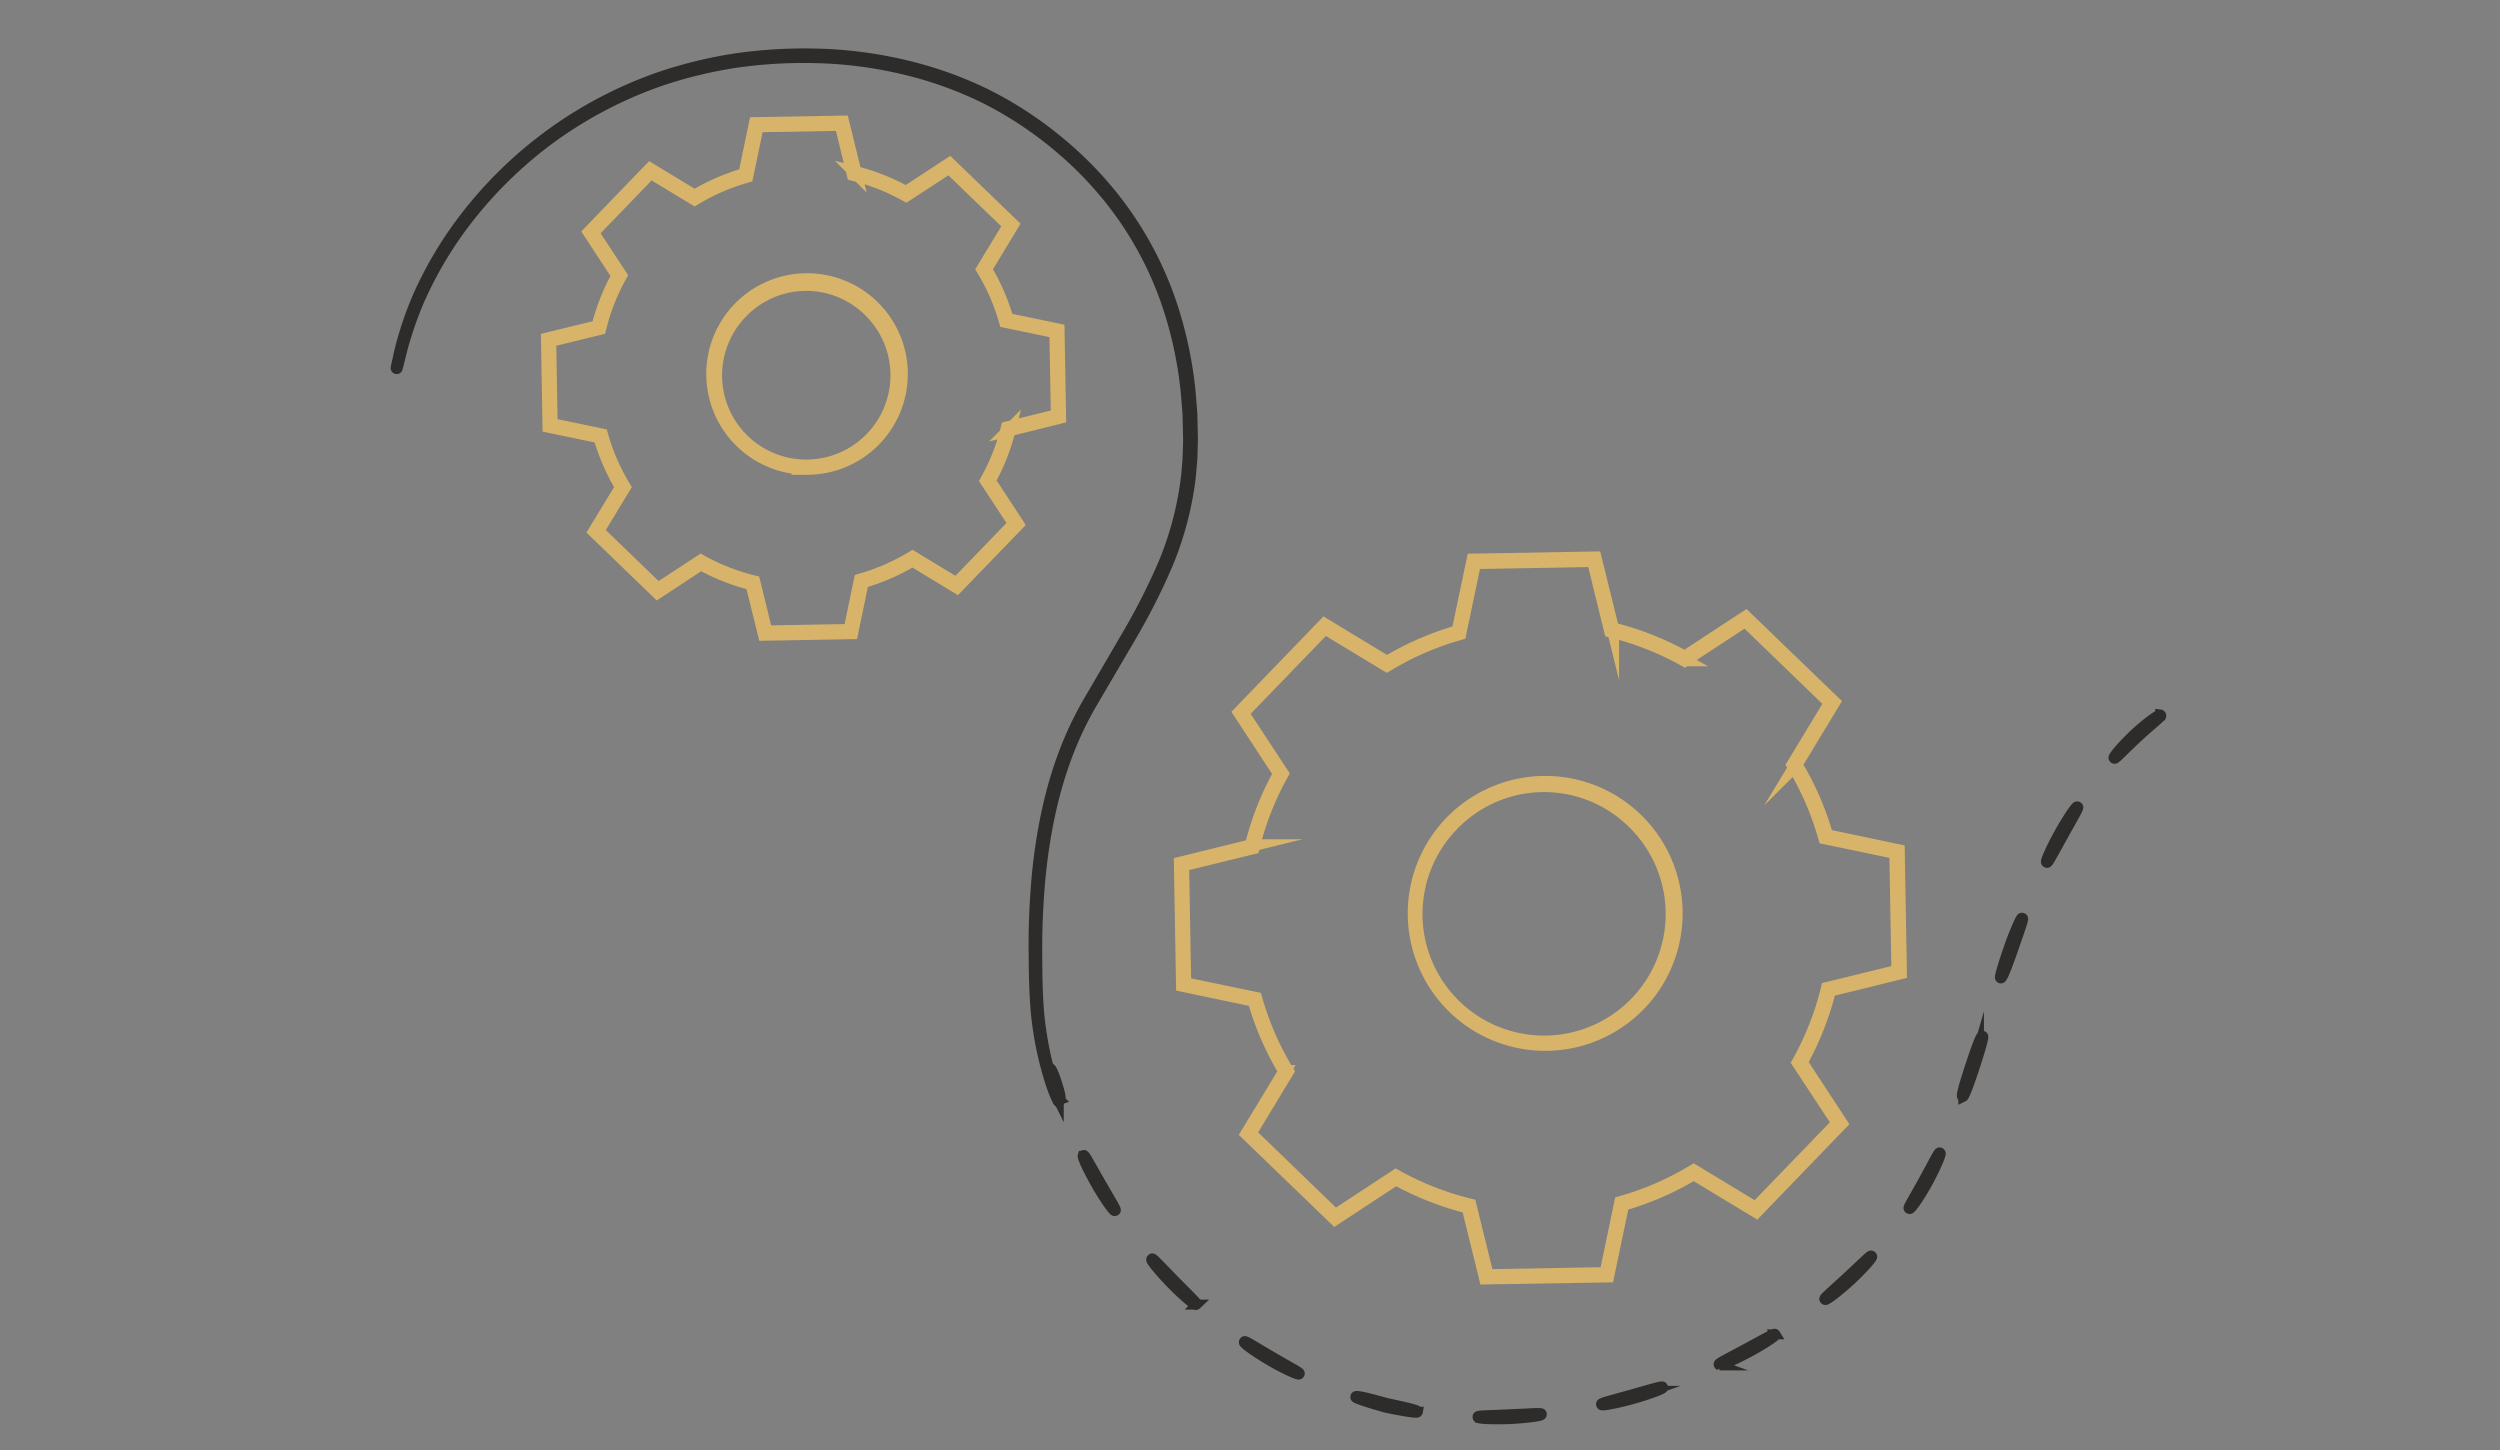 <svg xmlns="http://www.w3.org/2000/svg" id="Ebene_19" data-name="Ebene 19" viewBox="0 0 1000 580"><rect x="0" y="0" width="1000" height="580" fill="#808080" stroke="none"/><defs><style>.cls-1{fill:#fff;}.cls-1,.cls-2{stroke:#2d2c2b;stroke-width:4px;}.cls-1,.cls-2,.cls-3{stroke-miterlimit:10;}.cls-3{fill:none;stroke:#d7b46a;stroke-width:5px;}</style></defs><path class="cls-1" d="M423.81,439.51c-.28.1-1.36-2.49-2.41-5.78s-1.67-6-1.38-6.11,1.37,2.51,2.41,5.78S424.09,439.41,423.81,439.51Z"></path><path class="cls-2" d="M423.81,439.91a.56.56,0,0,1-.23,0c-.72-.36-2.15-4.69-2.57-6s-1.77-5.69-1.39-6.39a.53.53,0,0,1,.29-.24c.31-.09.9-.25,2.91,6s1.44,6.5,1.13,6.61A.32.32,0,0,1,423.81,439.91Zm-3.14-10.23c.24,1,.61,2.34,1.12,3.93s1,2.9,1.37,3.84c-.24-1-.61-2.33-1.12-3.92S421.06,430.63,420.67,429.68Z"></path><path class="cls-1" d="M445.88,484c-.24.17-3.57-4.33-7-10.32s-5.65-11.12-5.39-11.24,2.91,4.76,6.33,10.7S446.14,483.83,445.88,484Z"></path><path class="cls-2" d="M445.85,484.41h-.09c-.77-.17-4.59-5.89-7.24-10.51s-5.68-10.8-5.45-11.55a.51.51,0,0,1,.23-.27c.51-.25.54-.27,4.15,6.11.82,1.44,1.74,3.06,2.72,4.76s1.95,3.37,2.79,4.82c3.65,6.25,3.62,6.27,3.15,6.58A.46.46,0,0,1,445.85,484.41ZM435.4,466.22c.93,1.95,2.24,4.5,3.83,7.26s3.12,5.17,4.35,7l-1.32-2.27c-.85-1.45-1.8-3.08-2.8-4.82s-1.9-3.32-2.71-4.76C436.28,467.77,435.83,467,435.4,466.22Z"></path><path class="cls-1" d="M478.33,521.59c-.19.22-4.56-3.28-9.39-8.21s-8.27-9.35-8-9.54,4,3.89,8.81,8.78S478.54,521.36,478.33,521.59Z"></path><path class="cls-2" d="M478.31,522c-.75,0-5.53-4.13-9.66-8.35-3.73-3.79-8.21-9-8.17-9.81a.46.46,0,0,1,.15-.32c.43-.37.46-.39,5.36,4.68,1.19,1.24,2.55,2.64,4,4.12s2.88,2.92,4.11,4.15c4.92,4.93,4.9,5,4.53,5.38a.56.56,0,0,1-.32.15ZM463.7,507c1.39,1.66,3.29,3.8,5.53,6.07s4.34,4.23,6,5.64l-1.67-1.68c-1.23-1.23-2.63-2.64-4.11-4.15s-2.82-2.89-4-4.12Z"></path><path class="cls-1" d="M519.45,549.42c-.12.26-5.28-1.94-11.24-5.42s-10.43-6.87-10.26-7.1,4.88,2.72,10.81,6.16S519.59,549.14,519.45,549.42Z"></path><path class="cls-2" d="M519.45,549.83c-1,0-6.62-2.66-11.44-5.48-5-2.92-10.31-6.62-10.46-7.34a.44.44,0,0,1,.07-.35c.31-.45.33-.48,6.07,2.94,1.55.92,3.35,2,5.27,3.11s3.81,2.2,5.41,3.11c5.7,3.25,5.69,3.28,5.45,3.77a.44.44,0,0,1-.27.23Zm-18-10.59c1.73,1.21,4.1,2.76,6.93,4.41s5.34,2.94,7.25,3.85l-1.71-1c-1.59-.9-3.44-2-5.41-3.11s-3.72-2.19-5.28-3.11Z"></path><path class="cls-1" d="M566.66,564.64c0,.28-5.57-.53-12.32-1.94-6.64-1.88-12-3.63-11.85-3.91s5.52,1,12.11,2.85C561.29,563,566.71,564.33,566.66,564.64Z"></path><path class="cls-2" d="M566.31,565.08c-2.53,0-11.95-2-12-2-2.77-.78-11.74-3.35-12.13-4.08a.53.53,0,0,1,0-.35c.12-.35.31-.88,12.61,2.59,12.47,2.61,12.43,3,12.36,3.45a.44.44,0,0,1-.19.29A1.15,1.15,0,0,1,566.31,565.08Zm-19.76-5.14c2,.65,4.72,1.47,7.9,2.36,3.15.66,5.95,1.17,8,1.51-1.92-.46-4.58-1.06-8-1.77C551.33,561.14,548.6,560.43,546.55,559.94Z"></path><path class="cls-1" d="M616.29,565.74c0,.29-5.49,1.17-12.39,1.47s-12.48-.1-12.46-.38,5.57-.39,12.42-.7S616.26,565.43,616.29,565.74Z"></path><path class="cls-2" d="M598.89,567.72c-3.87,0-7.33-.19-7.73-.58a.46.46,0,0,1-.13-.33c0-.56,0-.59,7.15-.86l5.66-.23,5.29-.25c7.5-.38,7.5-.34,7.57.22a.51.51,0,0,1-.11.34c-.5.59-7.34,1.35-12.67,1.59C602.32,567.69,600.57,567.72,598.89,567.72Zm-3.21-.86c2.16.08,5,.09,8.21-.06s6-.4,8.16-.66l-2.88.14-5.3.25c-2,.1-4,.17-5.66.23Z"></path><path class="cls-1" d="M664.8,555c.1.28-5.1,2.35-11.74,4.21s-12.16,2.79-12.21,2.5,5.32-1.69,11.92-3.55S664.7,554.72,664.8,555Z"></path><path class="cls-2" d="M641.11,562.16a1,1,0,0,1-.46-.07.44.44,0,0,1-.2-.28c-.13-.57-.13-.61,7.82-2.81l4.39-1.22,4.28-1.21c8-2.28,8.06-2.23,8.25-1.69a.47.47,0,0,1,0,.35c-.35.68-6.73,2.91-12,4.38C648.54,560.91,642.84,562.16,641.11,562.16Zm19.63-5.81-3.58,1-4.28,1.21-4.39,1.22-3.48,1c2.11-.42,4.88-1.07,7.94-1.93S658.72,557.08,660.74,556.35Z"></path><path class="cls-1" d="M709.81,533.94c.15.24-4.45,3.43-10.53,6.69S688,546,687.9,545.74s4.83-2.81,10.87-6.06S709.64,533.68,709.81,533.94Z"></path><path class="cls-2" d="M687.91,546.15h-.12a.49.49,0,0,1-.27-.24c-.24-.52-.25-.55,6.81-4.31l4.24-2.27,4.44-2.4c6.82-3.71,6.84-3.68,7.14-3.2h0a.48.48,0,0,1,.05.35c-.19.75-6,4.4-10.73,6.92S689,546.15,687.91,546.15Zm18.25-10-2.76,1.49c-1.36.74-2.86,1.56-4.44,2.4l-4.25,2.28-3,1.58c2-.88,4.53-2.11,7.34-3.62S704.34,537.3,706.16,536.14Z"></path><path class="cls-1" d="M748.4,502.69c.21.19-3.38,4.5-8.46,9.18s-9.61,8-9.79,7.74,4-3.87,9.06-8.53S748.17,502.48,748.4,502.69Z"></path><path class="cls-2" d="M730.16,520h0a.44.44,0,0,1-.31-.17c-.35-.43-.37-.45,4.56-4.92,1.34-1.22,2.9-2.63,4.54-4.15s3.4-3.18,4.78-4.48c4.53-4.29,4.56-4.28,5-3.91a.5.5,0,0,1,.14.33c0,.75-4.33,5.52-8.59,9.45S731,520,730.16,520Zm15.31-14.28-1.2,1.15c-1.39,1.31-3,2.85-4.79,4.49s-3.2,2.93-4.54,4.15l-1.52,1.38c1.67-1.3,3.84-3.11,6.25-5.34S744.05,507.32,745.47,505.74Z"></path><path class="cls-1" d="M775.86,461.42c.25.11-1.8,5.33-5.12,11.38s-6.66,10.56-6.9,10.39,2.67-4.9,5.95-10.91S775.57,461.29,775.86,461.42Z"></path><path class="cls-2" d="M763.87,483.6a.46.46,0,0,1-.26-.07c-.45-.31-.38-.45,2.31-5.17,1-1.77,2.23-3.92,3.51-6.28,1.1-2,2.11-3.89,3-5.52,3.08-5.76,3.11-5.74,3.62-5.51h0a.49.49,0,0,1,.23.26c.24.7-2.37,6.59-5.16,11.68s-6.38,10.43-7.13,10.6ZM774,465.24l-.91,1.71c-.87,1.62-1.88,3.52-3,5.52-1.29,2.36-2.52,4.52-3.53,6.29-.15.28-.31.56-.47.83,1.2-1.78,2.7-4.18,4.23-7S773.19,467.18,774,465.24Z"></path><path class="cls-1" d="M792.9,414.68c.29.09-1.22,5.46-3.37,12s-4.12,11.76-4.4,11.66,1.23-5.47,3.37-12S792.61,414.59,792.9,414.68Z"></path><path class="cls-2" d="M785.13,438.73l-.14,0c-.37-.13-.88-.32,3.12-12.51s4.53-12,4.91-11.91h0a.47.47,0,0,1,.26.22c.38.74-2.48,9.59-3.36,12.29s-3.84,11.52-4.59,11.89A.42.42,0,0,1,785.13,438.73Zm6.45-20c-.73,2-1.66,4.64-2.69,7.77s-1.86,5.83-2.44,7.85c.73-2,1.66-4.63,2.69-7.76S791,420.71,791.58,418.69Z"></path><path class="cls-1" d="M808.82,367.52c.32.13-1.6,5.36-3.83,11.85s-4.31,11.66-4.6,11.57S801.71,385.5,804,379c1.09-3.27,2.29-6.14,3.19-8.21S808.68,367.46,808.82,367.52Z"></path><path class="cls-2" d="M800.39,391.35l-.12,0a.49.49,0,0,1-.26-.23c-.37-.74,2.64-9.55,3.57-12.24,1.1-3.27,2.29-6.12,3.2-8.23,1.61-3.72,1.78-3.65,2.18-3.49h0c.56.22.62.25-2.27,8.53-.42,1.2-.87,2.49-1.33,3.83C801.6,390.36,800.79,391.35,800.39,391.35Zm6.86-19.74c-.87,2-1.92,4.59-2.9,7.52-1.08,3.12-2,5.8-2.57,7.82.77-2,1.74-4.61,2.82-7.72.47-1.34.91-2.63,1.33-3.83S806.85,372.76,807.25,371.61Z"></path><path class="cls-1" d="M830.88,323c.26.17-2.57,5-5.89,11s-5.93,10.92-6.21,10.78,1.92-5.27,5.27-11.3S830.64,322.81,830.88,323Z"></path><path class="cls-2" d="M818.83,345.15a.51.51,0,0,1-.22-.07.45.45,0,0,1-.23-.26c-.23-.72,2.66-6.84,5.31-11.61s6.3-10.45,7.07-10.64a.5.5,0,0,1,.34.06h0c.48.31.51.33-3.08,6.72-.81,1.44-1.72,3.06-2.67,4.78-.73,1.31-1.42,2.58-2.07,3.75C819.82,344.18,819.24,345.15,818.83,345.15Zm9.8-18.56c-1.19,1.8-2.69,4.23-4.23,7s-2.8,5.33-3.71,7.28c.58-1,1.22-2.2,1.88-3.4s1.34-2.43,2.07-3.75c1-1.71,1.86-3.33,2.67-4.77Z"></path><path class="cls-1" d="M864.08,286.23c.19.25-4.18,3.7-9.19,8.35s-8.84,8.71-9.08,8.5,3.26-4.59,8.34-9.29S863.92,286,864.08,286.23Z"></path><path class="cls-2" d="M845.82,303.52a.45.45,0,0,1-.28-.13.49.49,0,0,1-.14-.32c0-.75,4.09-5.52,8.47-9.58s9.43-7.8,10.23-7.68a.46.46,0,0,1,.31.18h0c.32.44.13.6-3.12,3.43-1.61,1.4-3.82,3.32-6.13,5.46s-4.12,3.91-5.67,5.43C846.89,302.85,846.2,303.52,845.82,303.52Zm14.92-14.7a76.5,76.5,0,0,0-6.31,5.27,79.85,79.85,0,0,0-5.75,5.87l.24-.23c1.56-1.52,3.5-3.42,5.69-5.44S859.12,290.22,860.74,288.82Z"></path><path class="cls-1" d="M158.67,147.21s.11-.64.38-1.88.71-3.1,1.25-5.51a141,141,0,0,1,6.92-20.56,154.92,154.92,0,0,1,17.2-29.67,169.64,169.64,0,0,1,31.74-32.47A167.7,167.7,0,0,1,264.51,31a177.85,177.85,0,0,1,29.87-7.22,190.91,190.91,0,0,1,32.53-1.89,168.63,168.63,0,0,1,34,4.31,146.82,146.82,0,0,1,64.46,32.38,145.94,145.94,0,0,1,25.56,28.22,140.75,140.75,0,0,1,17.13,34,160,160,0,0,1,7.79,36.16c.23,3,.56,6,.7,9.05s.14,6,.21,9-.16,6-.23,8.9c-.27,2.94-.47,5.88-.85,8.78a131,131,0,0,1-8.93,33.05,255.63,255.63,0,0,1-14.77,29l-15.52,26.48c-10,17.1-15.2,35.05-18.14,51.56a224.27,224.27,0,0,0-2.95,23.79c-.57,7.56-.81,14.71-.85,21.39,0,13.36.16,24.91,1.61,34.21a136.86,136.86,0,0,0,4.75,21.11c.76,2.36,1.42,4.13,1.89,5.31.23.59.44,1,.56,1.32s.17.46.17.46a48.52,48.52,0,0,1-2.82-7,129.7,129.7,0,0,1-5-21.12c-1.52-9.33-1.75-20.9-1.8-34.27,0-6.7.22-13.86.77-21.44a225.07,225.07,0,0,1,2.87-23.87c2.9-16.58,8.12-34.65,18.12-51.88q7.49-12.82,15.47-26.51a256.26,256.26,0,0,0,14.68-28.95,130.62,130.62,0,0,0,8.83-32.8c.37-2.88.56-5.79.83-8.71.06-2.93.26-5.88.22-8.84s-.14-5.95-.22-8.94-.46-6-.69-9A159.46,159.46,0,0,0,467,121.13a139.49,139.49,0,0,0-17-33.75,144.7,144.7,0,0,0-25.36-28A151.35,151.35,0,0,0,394.07,39a154.17,154.17,0,0,0-33.43-11.83,168,168,0,0,0-33.76-4.31,191.09,191.09,0,0,0-32.36,1.83,177.24,177.24,0,0,0-29.72,7.13,167.62,167.62,0,0,0-48.17,25.91A170.24,170.24,0,0,0,184.91,90a156.83,156.83,0,0,0-17.31,29.48,148.46,148.46,0,0,0-7.09,20.45l-1.35,5.47C158.85,146.59,158.67,147.21,158.67,147.21Z"></path><path class="cls-2" d="M423.46,440.79a.4.4,0,0,1-.36-.21,49,49,0,0,1-2.85-7.08,130.79,130.79,0,0,1-5-21.19c-1.59-9.69-1.76-21.77-1.81-34.33,0-7.44.26-14.47.77-21.47a225.77,225.77,0,0,1,2.88-23.91c3.49-20,9.44-37,18.17-52l15.47-26.51a257.53,257.53,0,0,0,14.65-28.9,130,130,0,0,0,8.8-32.7c.27-2,.45-4.17.62-6.21l.21-2.49c0-1,.07-2.06.1-3.11.07-1.86.15-3.79.12-5.69l-.21-8.93c-.09-1.91-.27-3.86-.43-5.75-.09-1.07-.19-2.15-.27-3.22a158.65,158.65,0,0,0-7.74-35.82,138.94,138.94,0,0,0-16.95-33.65,144.75,144.75,0,0,0-25.3-27.94,150.8,150.8,0,0,0-30.47-20.31,153,153,0,0,0-33.34-11.8,167.16,167.16,0,0,0-33.69-4.3,190.93,190.93,0,0,0-32.28,1.82,178.64,178.64,0,0,0-29.66,7.11A167.65,167.65,0,0,0,216.87,58,169.37,169.37,0,0,0,185.24,90.2,155.17,155.17,0,0,0,168,119.6,146.08,146.08,0,0,0,160.91,140l-1.35,5.47c-.32,1.25-.5,1.88-.5,1.88a.41.41,0,0,1-.49.28.4.4,0,0,1-.3-.47s.11-.65.39-1.9l1.24-5.51a140.17,140.17,0,0,1,6.94-20.62A154.27,154.27,0,0,1,184.1,89.35a167.88,167.88,0,0,1,80.28-58.78,179.81,179.81,0,0,1,29.94-7.24,193.72,193.72,0,0,1,32.6-1.89A169.45,169.45,0,0,1,361,25.76a154.91,154.91,0,0,1,33.75,11.92,152.49,152.49,0,0,1,30.87,20.55,146,146,0,0,1,25.63,28.3,140.91,140.91,0,0,1,17.18,34.11,160.66,160.66,0,0,1,7.82,36.26c.08,1.08.17,2.14.26,3.21.17,1.92.34,3.91.44,5.86l.2,9c0,1.94-.05,3.9-.12,5.79,0,1.05-.08,2.09-.1,3.13-.08.85-.15,1.66-.22,2.48-.18,2.09-.36,4.24-.63,6.35a131.9,131.9,0,0,1-9,33.15A258.08,258.08,0,0,1,452.29,255l-15.52,26.48c-8.65,14.85-14.57,31.67-18.09,51.43a227.25,227.25,0,0,0-2.94,23.75c-.53,7-.81,13.94-.85,21.36,0,12.55.11,24.6,1.61,34.15a135.34,135.34,0,0,0,4.73,21.05c.84,2.59,1.48,4.3,1.88,5.28.14.36.27.66.38.9s.13.31.17.43c.13.31.19.47.19.47a.42.42,0,0,1-.23.5A.45.45,0,0,1,423.46,440.79Zm-102-418.43c1.81,0,3.62,0,5.43.08a167.94,167.94,0,0,1,33.84,4.33,153.89,153.89,0,0,1,33.52,11.86,151.76,151.76,0,0,1,30.64,20.42,145.14,145.14,0,0,1,25.44,28.1A139.86,139.86,0,0,1,467.38,121a159,159,0,0,1,7.78,36c.08,1.08.18,2.15.27,3.22.17,1.9.34,3.86.43,5.79l.22,8.95c0,1.92-.05,3.86-.12,5.73,0,1-.08,2.09-.1,3.13-.08.85-.15,1.68-.22,2.51-.17,2-.35,4.17-.62,6.24a130.86,130.86,0,0,1-8.86,32.91,257.63,257.63,0,0,1-14.69,29L436,281a143.84,143.84,0,0,0-14.29,34.71A144.15,144.15,0,0,1,436.07,281l15.52-26.48a256.38,256.38,0,0,0,14.74-29,130.74,130.74,0,0,0,8.91-32.95c.27-2.08.45-4.23.63-6.31l.21-2.46c0-1,.07-2.06.11-3.11.07-1.88.14-3.83.12-5.75l-.21-9c-.09-1.93-.26-3.91-.43-5.82-.09-1.07-.18-2.14-.26-3.21a159.68,159.68,0,0,0-7.78-36.06A139.7,139.7,0,0,0,450.55,87a145,145,0,0,0-25.49-28.14,151.53,151.53,0,0,0-30.7-20.44,153.54,153.54,0,0,0-33.58-11.86,168.38,168.38,0,0,0-33.88-4.29,191,191,0,0,0-32.46,1.88,178.11,178.11,0,0,0-29.8,7.2,161,161,0,0,0-33.73,16.05,161.81,161.81,0,0,1,33.76-16,178,178,0,0,1,29.79-7.14A191.1,191.1,0,0,1,321.46,22.36Z"></path><path class="cls-3" d="M594.12,511.28l-7-28.38a119.08,119.08,0,0,1-28.75-11.31L534,487.6l-.31-.3-35-33.76,15.14-25a118.38,118.38,0,0,1-12.31-28.34l-28.61-6-.86-49,28.38-7a118.67,118.67,0,0,1,11.31-28.75l-16-24.43,34.06-35.29,25,15.15a118.54,118.54,0,0,1,28.33-12.31l6-28.62,49-.86,7,28.39a118.35,118.35,0,0,1,28.75,11.31l24.43-16,.31.3,35,33.77-15.14,25a118.38,118.38,0,0,1,12.31,28.34l28.61,6,.86,49-28.38,7a118.92,118.92,0,0,1-11.31,28.75l16,24.43-.3.31-33.76,35-25-15.14a118.83,118.83,0,0,1-28.34,12.31l-6,28.61Zm-35.76-41,.29.16a118,118,0,0,0,29.09,11.44l.32.08L595,510.18l47.29-.83,5.92-28.4.31-.09a117.75,117.75,0,0,0,28.67-12.46l.28-.17,24.8,15,32.86-34L719.2,425l.16-.28a117.64,117.64,0,0,0,11.45-29.09l.07-.32,28.18-6.91-.83-47.3-28.4-5.91-.09-.31a117.6,117.6,0,0,0-12.46-28.68l-.17-.28,15-24.79-34-32.86-24.25,15.9-.29-.17a117.85,117.85,0,0,0-29.09-11.44l-.32-.08-6.91-28.18-47.3.83L584,253.51l-.31.09a117.36,117.36,0,0,0-28.67,12.46l-.28.17-24.8-15-32.86,34L513,309.48l-.16.29a117.64,117.64,0,0,0-11.45,29.09l-.07.31-28.18,6.91.83,47.3,28.4,5.91.09.32a117.48,117.48,0,0,0,12.46,28.67l.17.28-15,24.8,34,32.86Zm59.25-52.45a52.48,52.48,0,1,1,.94,0Zm-36.77-87.73h0a51.13,51.13,0,1,0,72.31-1.28,50.8,50.8,0,0,0-72.31,1.28Z"></path><path class="cls-3" d="M305.66,253.79l-5-20.2a84.29,84.29,0,0,1-20.29-8L263,237l-25.25-24.38,10.78-17.77a84.75,84.75,0,0,1-8.7-20L219.5,170.6l-.61-35.09,20.2-4.95a84.42,84.42,0,0,1,8-20.29l-11.4-17.39,24.38-25.25L277.83,78.4a84.88,84.88,0,0,1,20-8.69l4.24-20.36,35.09-.61,4.95,20.19a84.61,84.61,0,0,1,20.3,8l17.39-11.4L405.05,89.9l-10.78,17.78a83.89,83.89,0,0,1,8.69,20l20.36,4.24.62,35.09-20.2,5a84.75,84.75,0,0,1-8,20.3l11.39,17.39L382.77,234.9,365,224.12a84.77,84.77,0,0,1-20,8.69l-4.23,20.36Zm-25.29-29.45.29.16a83.59,83.59,0,0,0,20.63,8.11l.32.08,4.9,20,33.36-.59,4.2-20.15.31-.09A83.66,83.66,0,0,0,364.72,223l.28-.17,17.59,10.67,23.18-24L394.49,192.3l.16-.28a83.45,83.45,0,0,0,8.12-20.64l.07-.31,20-4.91-.59-33.36-20.15-4.19-.09-.32A83.22,83.22,0,0,0,393.17,108l-.17-.28,10.67-17.59-24-23.18L362.46,78.19l-.29-.16a83.14,83.14,0,0,0-20.64-8.12l-.31-.08-4.9-20L303,50.42l-4.2,20.16-.32.09a83.34,83.34,0,0,0-20.33,8.83l-.28.17L260.23,69,237.06,93l11.28,17.21-.16.29a83.53,83.53,0,0,0-8.12,20.63l-.08.32-20,4.9.58,33.36,20.16,4.19.09.32a83.58,83.58,0,0,0,8.83,20.34l.17.28-10.66,17.59,24,23.18Zm42.11-36.93a37.81,37.81,0,1,1,.67,0Zm-26-62.4h0a36.18,36.18,0,1,0,51.15-.9,35.93,35.93,0,0,0-51.15.9Z"></path></svg>